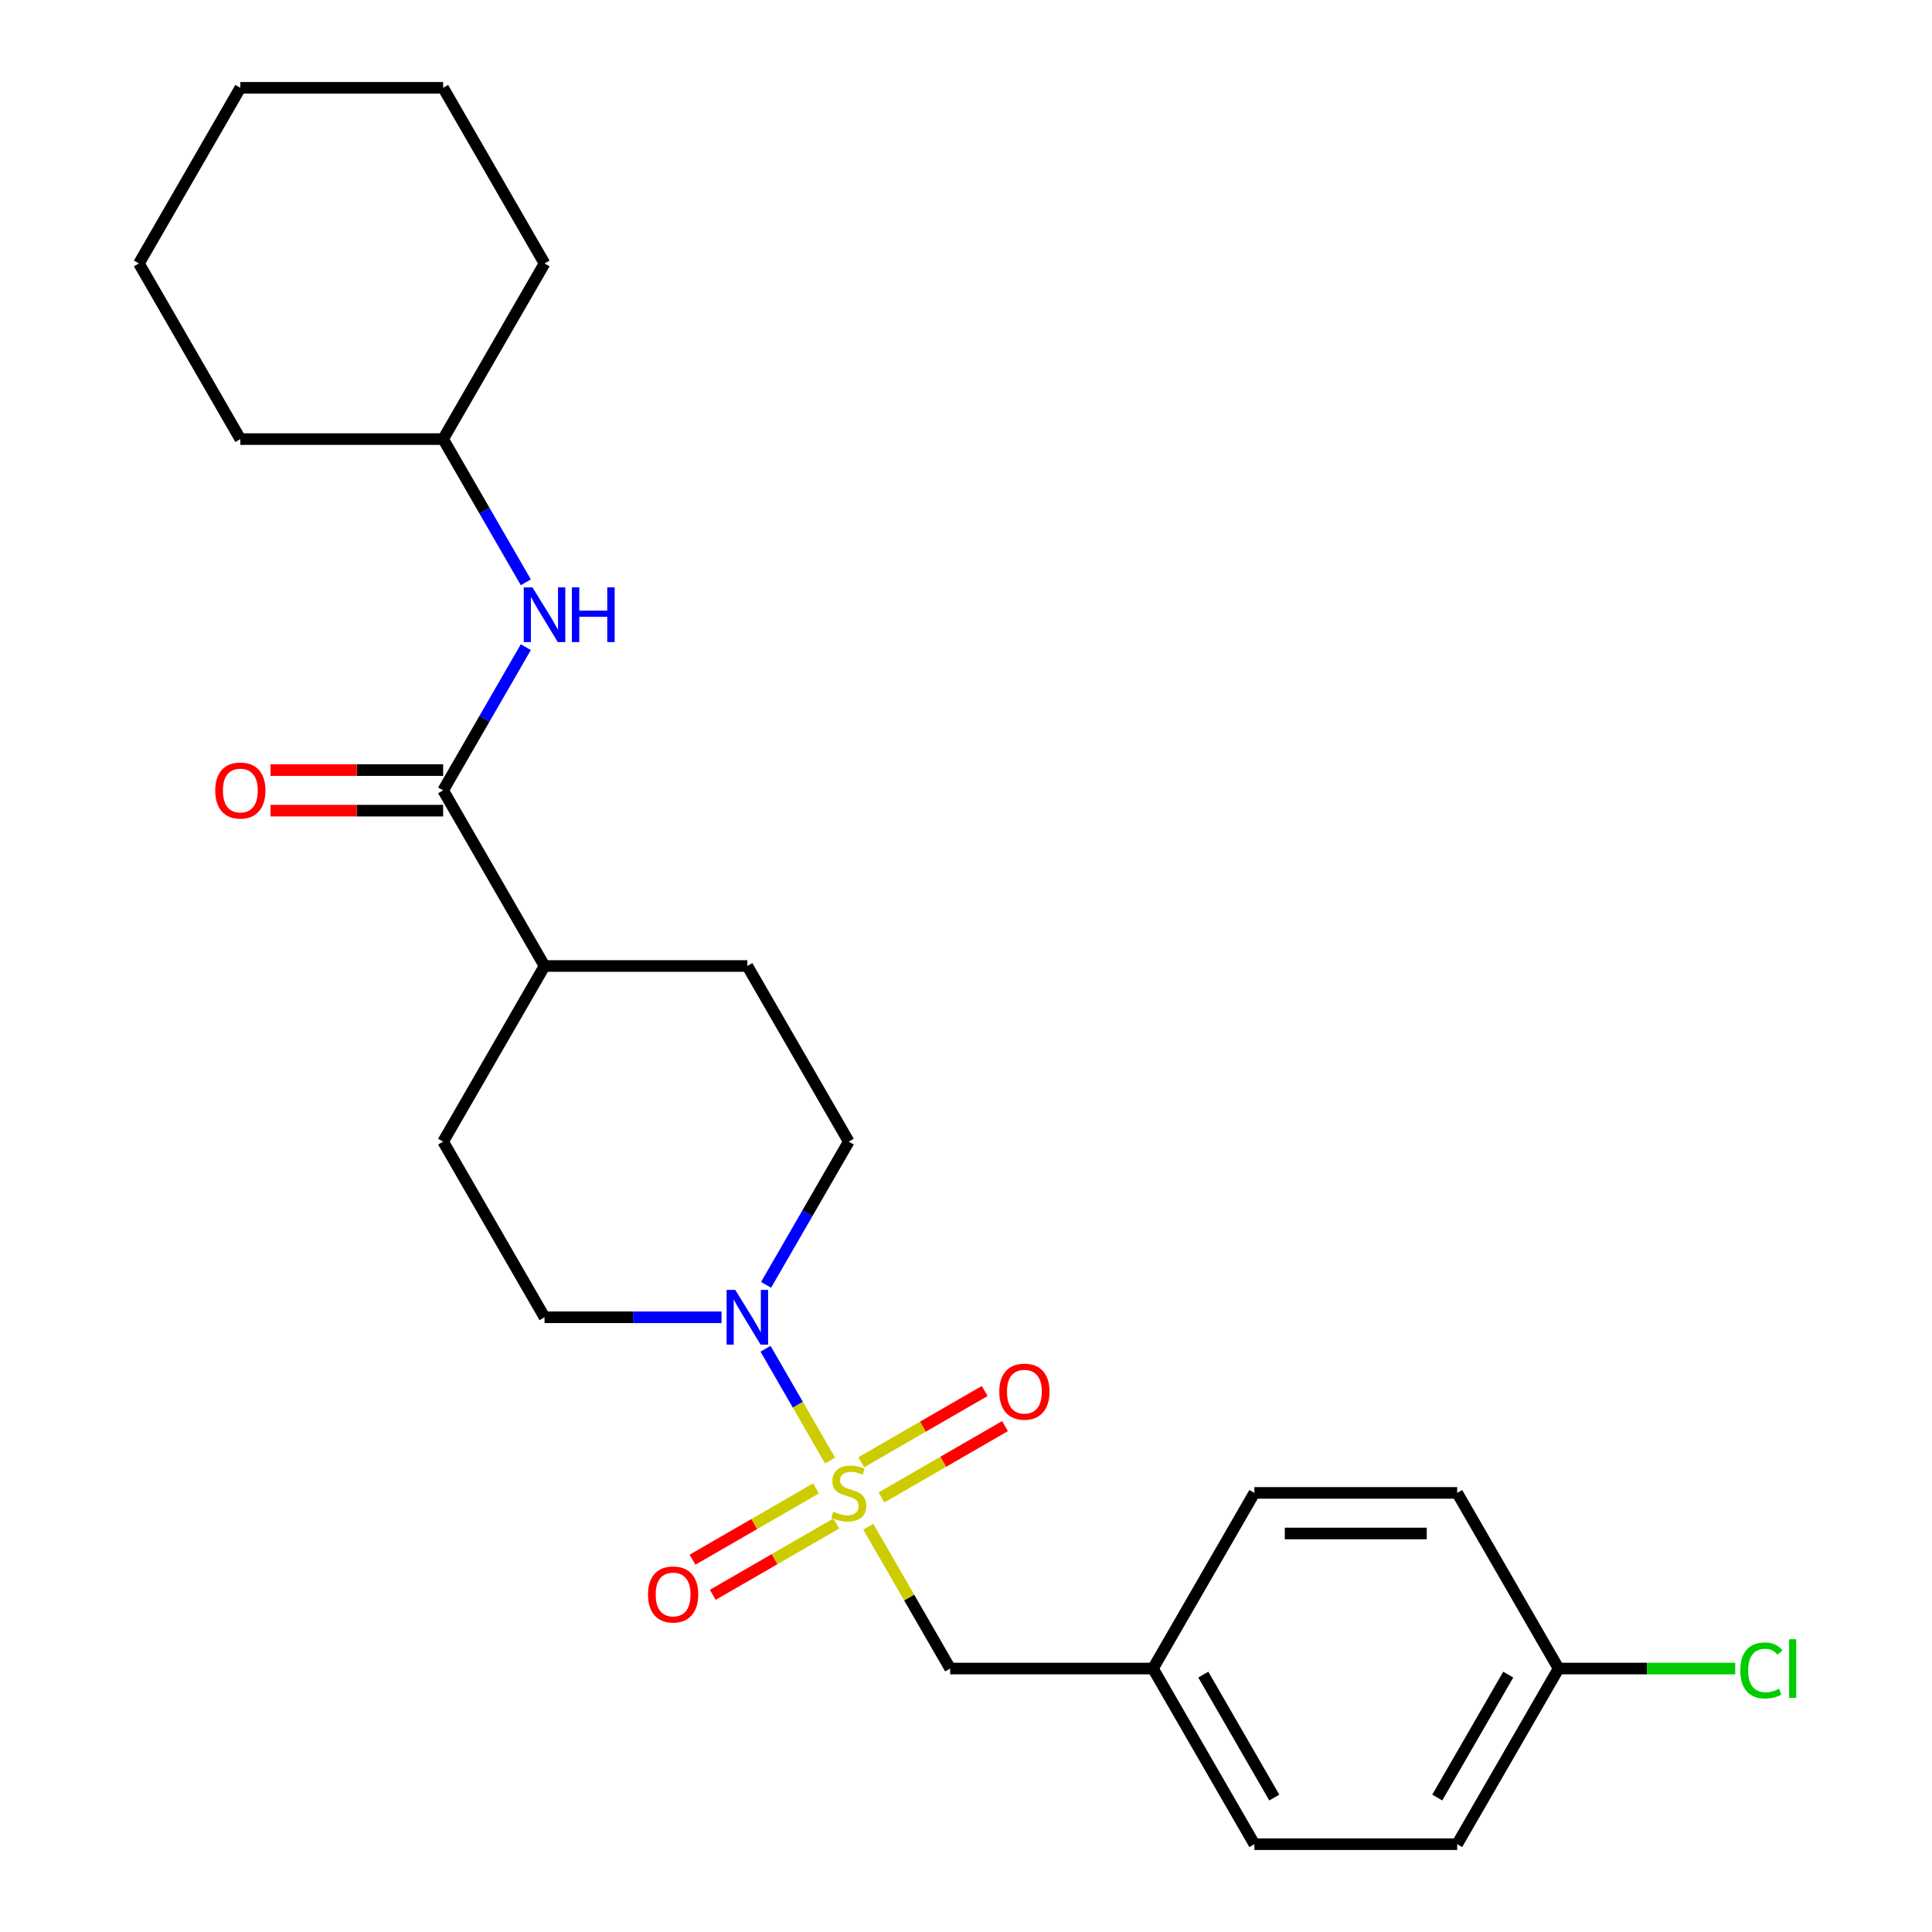 <?xml version='1.0' encoding='iso-8859-1'?>
<svg version='1.1' baseProfile='full'
              xmlns='http://www.w3.org/2000/svg'
                      xmlns:rdkit='http://www.rdkit.org/xml'
                      xmlns:xlink='http://www.w3.org/1999/xlink'
                  xml:space='preserve'
width='1000px' height='1000px' viewBox='0 0 1000 1000'>
<!-- END OF HEADER -->
<rect style='opacity:1.0;fill:#FFFFFF;stroke:none' width='1000' height='1000' x='0' y='0'> </rect>
<path class='bond-0' d='M 429.646,755.983 L 412.942,727.051' style='fill:none;fill-rule:evenodd;stroke:#CCCC00;stroke-width:6px;stroke-linecap:butt;stroke-linejoin:miter;stroke-opacity:1' />
<path class='bond-0' d='M 412.942,727.051 L 396.239,698.119' style='fill:none;fill-rule:evenodd;stroke:#0000FF;stroke-width:6px;stroke-linecap:butt;stroke-linejoin:miter;stroke-opacity:1' />
<path class='bond-3' d='M 449.42,790.232 L 470.61,826.934' style='fill:none;fill-rule:evenodd;stroke:#CCCC00;stroke-width:6px;stroke-linecap:butt;stroke-linejoin:miter;stroke-opacity:1' />
<path class='bond-3' d='M 470.61,826.934 L 491.8,863.636' style='fill:none;fill-rule:evenodd;stroke:#000000;stroke-width:6px;stroke-linecap:butt;stroke-linejoin:miter;stroke-opacity:1' />
<path class='bond-4' d='M 456.267,775.061 L 488.226,756.609' style='fill:none;fill-rule:evenodd;stroke:#CCCC00;stroke-width:6px;stroke-linecap:butt;stroke-linejoin:miter;stroke-opacity:1' />
<path class='bond-4' d='M 488.226,756.609 L 520.185,738.157' style='fill:none;fill-rule:evenodd;stroke:#FF0000;stroke-width:6px;stroke-linecap:butt;stroke-linejoin:miter;stroke-opacity:1' />
<path class='bond-4' d='M 445.769,756.879 L 477.728,738.427' style='fill:none;fill-rule:evenodd;stroke:#CCCC00;stroke-width:6px;stroke-linecap:butt;stroke-linejoin:miter;stroke-opacity:1' />
<path class='bond-4' d='M 477.728,738.427 L 509.688,719.976' style='fill:none;fill-rule:evenodd;stroke:#FF0000;stroke-width:6px;stroke-linecap:butt;stroke-linejoin:miter;stroke-opacity:1' />
<path class='bond-5' d='M 422.361,770.394 L 390.401,788.845' style='fill:none;fill-rule:evenodd;stroke:#CCCC00;stroke-width:6px;stroke-linecap:butt;stroke-linejoin:miter;stroke-opacity:1' />
<path class='bond-5' d='M 390.401,788.845 L 358.442,807.297' style='fill:none;fill-rule:evenodd;stroke:#FF0000;stroke-width:6px;stroke-linecap:butt;stroke-linejoin:miter;stroke-opacity:1' />
<path class='bond-5' d='M 432.858,788.576 L 400.899,807.027' style='fill:none;fill-rule:evenodd;stroke:#CCCC00;stroke-width:6px;stroke-linecap:butt;stroke-linejoin:miter;stroke-opacity:1' />
<path class='bond-5' d='M 400.899,807.027 L 368.94,825.479' style='fill:none;fill-rule:evenodd;stroke:#FF0000;stroke-width:6px;stroke-linecap:butt;stroke-linejoin:miter;stroke-opacity:1' />
<path class='bond-7' d='M 396.518,665.034 L 417.916,627.971' style='fill:none;fill-rule:evenodd;stroke:#0000FF;stroke-width:6px;stroke-linecap:butt;stroke-linejoin:miter;stroke-opacity:1' />
<path class='bond-7' d='M 417.916,627.971 L 439.314,590.909' style='fill:none;fill-rule:evenodd;stroke:#000000;stroke-width:6px;stroke-linecap:butt;stroke-linejoin:miter;stroke-opacity:1' />
<path class='bond-8' d='M 373.463,681.818 L 327.659,681.818' style='fill:none;fill-rule:evenodd;stroke:#0000FF;stroke-width:6px;stroke-linecap:butt;stroke-linejoin:miter;stroke-opacity:1' />
<path class='bond-8' d='M 327.659,681.818 L 281.854,681.818' style='fill:none;fill-rule:evenodd;stroke:#000000;stroke-width:6px;stroke-linecap:butt;stroke-linejoin:miter;stroke-opacity:1' />
<path class='bond-1' d='M 229.368,409.091 L 281.854,500' style='fill:none;fill-rule:evenodd;stroke:#000000;stroke-width:6px;stroke-linecap:butt;stroke-linejoin:miter;stroke-opacity:1' />
<path class='bond-2' d='M 229.368,409.091 L 250.766,372.029' style='fill:none;fill-rule:evenodd;stroke:#000000;stroke-width:6px;stroke-linecap:butt;stroke-linejoin:miter;stroke-opacity:1' />
<path class='bond-2' d='M 250.766,372.029 L 272.164,334.966' style='fill:none;fill-rule:evenodd;stroke:#0000FF;stroke-width:6px;stroke-linecap:butt;stroke-linejoin:miter;stroke-opacity:1' />
<path class='bond-9' d='M 229.368,398.594 L 184.694,398.594' style='fill:none;fill-rule:evenodd;stroke:#000000;stroke-width:6px;stroke-linecap:butt;stroke-linejoin:miter;stroke-opacity:1' />
<path class='bond-9' d='M 184.694,398.594 L 140.02,398.594' style='fill:none;fill-rule:evenodd;stroke:#FF0000;stroke-width:6px;stroke-linecap:butt;stroke-linejoin:miter;stroke-opacity:1' />
<path class='bond-9' d='M 229.368,419.588 L 184.694,419.588' style='fill:none;fill-rule:evenodd;stroke:#000000;stroke-width:6px;stroke-linecap:butt;stroke-linejoin:miter;stroke-opacity:1' />
<path class='bond-9' d='M 184.694,419.588 L 140.02,419.588' style='fill:none;fill-rule:evenodd;stroke:#FF0000;stroke-width:6px;stroke-linecap:butt;stroke-linejoin:miter;stroke-opacity:1' />
<path class='bond-14' d='M 272.164,301.397 L 250.766,264.335' style='fill:none;fill-rule:evenodd;stroke:#0000FF;stroke-width:6px;stroke-linecap:butt;stroke-linejoin:miter;stroke-opacity:1' />
<path class='bond-14' d='M 250.766,264.335 L 229.368,227.273' style='fill:none;fill-rule:evenodd;stroke:#000000;stroke-width:6px;stroke-linecap:butt;stroke-linejoin:miter;stroke-opacity:1' />
<path class='bond-12' d='M 491.8,863.636 L 596.773,863.636' style='fill:none;fill-rule:evenodd;stroke:#000000;stroke-width:6px;stroke-linecap:butt;stroke-linejoin:miter;stroke-opacity:1' />
<path class='bond-6' d='M 281.854,500 L 229.368,590.909' style='fill:none;fill-rule:evenodd;stroke:#000000;stroke-width:6px;stroke-linecap:butt;stroke-linejoin:miter;stroke-opacity:1' />
<path class='bond-25' d='M 281.854,500 L 386.827,500' style='fill:none;fill-rule:evenodd;stroke:#000000;stroke-width:6px;stroke-linecap:butt;stroke-linejoin:miter;stroke-opacity:1' />
<path class='bond-10' d='M 439.314,590.909 L 386.827,500' style='fill:none;fill-rule:evenodd;stroke:#000000;stroke-width:6px;stroke-linecap:butt;stroke-linejoin:miter;stroke-opacity:1' />
<path class='bond-11' d='M 281.854,681.818 L 229.368,590.909' style='fill:none;fill-rule:evenodd;stroke:#000000;stroke-width:6px;stroke-linecap:butt;stroke-linejoin:miter;stroke-opacity:1' />
<path class='bond-16' d='M 596.773,863.636 L 649.259,772.727' style='fill:none;fill-rule:evenodd;stroke:#000000;stroke-width:6px;stroke-linecap:butt;stroke-linejoin:miter;stroke-opacity:1' />
<path class='bond-17' d='M 596.773,863.636 L 649.259,954.545' style='fill:none;fill-rule:evenodd;stroke:#000000;stroke-width:6px;stroke-linecap:butt;stroke-linejoin:miter;stroke-opacity:1' />
<path class='bond-17' d='M 622.828,866.775 L 659.568,930.412' style='fill:none;fill-rule:evenodd;stroke:#000000;stroke-width:6px;stroke-linecap:butt;stroke-linejoin:miter;stroke-opacity:1' />
<path class='bond-13' d='M 806.718,863.636 L 754.232,954.545' style='fill:none;fill-rule:evenodd;stroke:#000000;stroke-width:6px;stroke-linecap:butt;stroke-linejoin:miter;stroke-opacity:1' />
<path class='bond-13' d='M 780.664,866.775 L 743.923,930.412' style='fill:none;fill-rule:evenodd;stroke:#000000;stroke-width:6px;stroke-linecap:butt;stroke-linejoin:miter;stroke-opacity:1' />
<path class='bond-15' d='M 806.718,863.636 L 852.433,863.636' style='fill:none;fill-rule:evenodd;stroke:#000000;stroke-width:6px;stroke-linecap:butt;stroke-linejoin:miter;stroke-opacity:1' />
<path class='bond-15' d='M 852.433,863.636 L 898.147,863.636' style='fill:none;fill-rule:evenodd;stroke:#00CC00;stroke-width:6px;stroke-linecap:butt;stroke-linejoin:miter;stroke-opacity:1' />
<path class='bond-26' d='M 806.718,863.636 L 754.232,772.727' style='fill:none;fill-rule:evenodd;stroke:#000000;stroke-width:6px;stroke-linecap:butt;stroke-linejoin:miter;stroke-opacity:1' />
<path class='bond-20' d='M 229.368,227.273 L 281.854,136.364' style='fill:none;fill-rule:evenodd;stroke:#000000;stroke-width:6px;stroke-linecap:butt;stroke-linejoin:miter;stroke-opacity:1' />
<path class='bond-21' d='M 229.368,227.273 L 124.395,227.273' style='fill:none;fill-rule:evenodd;stroke:#000000;stroke-width:6px;stroke-linecap:butt;stroke-linejoin:miter;stroke-opacity:1' />
<path class='bond-19' d='M 649.259,772.727 L 754.232,772.727' style='fill:none;fill-rule:evenodd;stroke:#000000;stroke-width:6px;stroke-linecap:butt;stroke-linejoin:miter;stroke-opacity:1' />
<path class='bond-19' d='M 665.005,793.722 L 738.486,793.722' style='fill:none;fill-rule:evenodd;stroke:#000000;stroke-width:6px;stroke-linecap:butt;stroke-linejoin:miter;stroke-opacity:1' />
<path class='bond-18' d='M 649.259,954.545 L 754.232,954.545' style='fill:none;fill-rule:evenodd;stroke:#000000;stroke-width:6px;stroke-linecap:butt;stroke-linejoin:miter;stroke-opacity:1' />
<path class='bond-23' d='M 281.854,136.364 L 229.368,45.455' style='fill:none;fill-rule:evenodd;stroke:#000000;stroke-width:6px;stroke-linecap:butt;stroke-linejoin:miter;stroke-opacity:1' />
<path class='bond-22' d='M 124.395,227.273 L 71.909,136.364' style='fill:none;fill-rule:evenodd;stroke:#000000;stroke-width:6px;stroke-linecap:butt;stroke-linejoin:miter;stroke-opacity:1' />
<path class='bond-24' d='M 71.909,136.364 L 124.395,45.455' style='fill:none;fill-rule:evenodd;stroke:#000000;stroke-width:6px;stroke-linecap:butt;stroke-linejoin:miter;stroke-opacity:1' />
<path class='bond-27' d='M 229.368,45.455 L 124.395,45.455' style='fill:none;fill-rule:evenodd;stroke:#000000;stroke-width:6px;stroke-linecap:butt;stroke-linejoin:miter;stroke-opacity:1' />
<path  class='atom-0' d='M 431.314 782.447
Q 431.634 782.567, 432.954 783.127
Q 434.274 783.687, 435.714 784.047
Q 437.194 784.367, 438.634 784.367
Q 441.314 784.367, 442.874 783.087
Q 444.434 781.767, 444.434 779.487
Q 444.434 777.927, 443.634 776.967
Q 442.874 776.007, 441.674 775.487
Q 440.474 774.967, 438.474 774.367
Q 435.954 773.607, 434.434 772.887
Q 432.954 772.167, 431.874 770.647
Q 430.834 769.127, 430.834 766.567
Q 430.834 763.007, 433.234 760.807
Q 435.674 758.607, 440.474 758.607
Q 443.754 758.607, 447.474 760.167
L 446.554 763.247
Q 443.154 761.847, 440.594 761.847
Q 437.834 761.847, 436.314 763.007
Q 434.794 764.127, 434.834 766.087
Q 434.834 767.607, 435.594 768.527
Q 436.394 769.447, 437.514 769.967
Q 438.674 770.487, 440.594 771.087
Q 443.154 771.887, 444.674 772.687
Q 446.194 773.487, 447.274 775.127
Q 448.394 776.727, 448.394 779.487
Q 448.394 783.407, 445.754 785.527
Q 443.154 787.607, 438.794 787.607
Q 436.274 787.607, 434.354 787.047
Q 432.474 786.527, 430.234 785.607
L 431.314 782.447
' fill='#CCCC00'/>
<path  class='atom-1' d='M 380.567 667.658
L 389.847 682.658
Q 390.767 684.138, 392.247 686.818
Q 393.727 689.498, 393.807 689.658
L 393.807 667.658
L 397.567 667.658
L 397.567 695.978
L 393.687 695.978
L 383.727 679.578
Q 382.567 677.658, 381.327 675.458
Q 380.127 673.258, 379.767 672.578
L 379.767 695.978
L 376.087 695.978
L 376.087 667.658
L 380.567 667.658
' fill='#0000FF'/>
<path  class='atom-3' d='M 275.594 304.022
L 284.874 319.022
Q 285.794 320.502, 287.274 323.182
Q 288.754 325.862, 288.834 326.022
L 288.834 304.022
L 292.594 304.022
L 292.594 332.342
L 288.714 332.342
L 278.754 315.942
Q 277.594 314.022, 276.354 311.822
Q 275.154 309.622, 274.794 308.942
L 274.794 332.342
L 271.114 332.342
L 271.114 304.022
L 275.594 304.022
' fill='#0000FF'/>
<path  class='atom-3' d='M 295.994 304.022
L 299.834 304.022
L 299.834 316.062
L 314.314 316.062
L 314.314 304.022
L 318.154 304.022
L 318.154 332.342
L 314.314 332.342
L 314.314 319.262
L 299.834 319.262
L 299.834 332.342
L 295.994 332.342
L 295.994 304.022
' fill='#0000FF'/>
<path  class='atom-5' d='M 517.223 720.321
Q 517.223 713.521, 520.583 709.721
Q 523.943 705.921, 530.223 705.921
Q 536.503 705.921, 539.863 709.721
Q 543.223 713.521, 543.223 720.321
Q 543.223 727.201, 539.823 731.121
Q 536.423 735.001, 530.223 735.001
Q 523.983 735.001, 520.583 731.121
Q 517.223 727.241, 517.223 720.321
M 530.223 731.801
Q 534.543 731.801, 536.863 728.921
Q 539.223 726.001, 539.223 720.321
Q 539.223 714.761, 536.863 711.961
Q 534.543 709.121, 530.223 709.121
Q 525.903 709.121, 523.543 711.921
Q 521.223 714.721, 521.223 720.321
Q 521.223 726.041, 523.543 728.921
Q 525.903 731.801, 530.223 731.801
' fill='#FF0000'/>
<path  class='atom-6' d='M 335.405 825.294
Q 335.405 818.494, 338.765 814.694
Q 342.125 810.894, 348.405 810.894
Q 354.685 810.894, 358.045 814.694
Q 361.405 818.494, 361.405 825.294
Q 361.405 832.174, 358.005 836.094
Q 354.605 839.974, 348.405 839.974
Q 342.165 839.974, 338.765 836.094
Q 335.405 832.214, 335.405 825.294
M 348.405 836.774
Q 352.725 836.774, 355.045 833.894
Q 357.405 830.974, 357.405 825.294
Q 357.405 819.734, 355.045 816.934
Q 352.725 814.094, 348.405 814.094
Q 344.085 814.094, 341.725 816.894
Q 339.405 819.694, 339.405 825.294
Q 339.405 831.014, 341.725 833.894
Q 344.085 836.774, 348.405 836.774
' fill='#FF0000'/>
<path  class='atom-10' d='M 111.395 409.171
Q 111.395 402.371, 114.755 398.571
Q 118.115 394.771, 124.395 394.771
Q 130.675 394.771, 134.035 398.571
Q 137.395 402.371, 137.395 409.171
Q 137.395 416.051, 133.995 419.971
Q 130.595 423.851, 124.395 423.851
Q 118.155 423.851, 114.755 419.971
Q 111.395 416.091, 111.395 409.171
M 124.395 420.651
Q 128.715 420.651, 131.035 417.771
Q 133.395 414.851, 133.395 409.171
Q 133.395 403.611, 131.035 400.811
Q 128.715 397.971, 124.395 397.971
Q 120.075 397.971, 117.715 400.771
Q 115.395 403.571, 115.395 409.171
Q 115.395 414.891, 117.715 417.771
Q 120.075 420.651, 124.395 420.651
' fill='#FF0000'/>
<path  class='atom-16' d='M 900.771 864.616
Q 900.771 857.576, 904.051 853.896
Q 907.371 850.176, 913.651 850.176
Q 919.491 850.176, 922.611 854.296
L 919.971 856.456
Q 917.691 853.456, 913.651 853.456
Q 909.371 853.456, 907.091 856.336
Q 904.851 859.176, 904.851 864.616
Q 904.851 870.216, 907.171 873.096
Q 909.531 875.976, 914.091 875.976
Q 917.211 875.976, 920.851 874.096
L 921.971 877.096
Q 920.491 878.056, 918.251 878.616
Q 916.011 879.176, 913.531 879.176
Q 907.371 879.176, 904.051 875.416
Q 900.771 871.656, 900.771 864.616
' fill='#00CC00'/>
<path  class='atom-16' d='M 926.051 848.456
L 929.731 848.456
L 929.731 878.816
L 926.051 878.816
L 926.051 848.456
' fill='#00CC00'/>
</svg>
